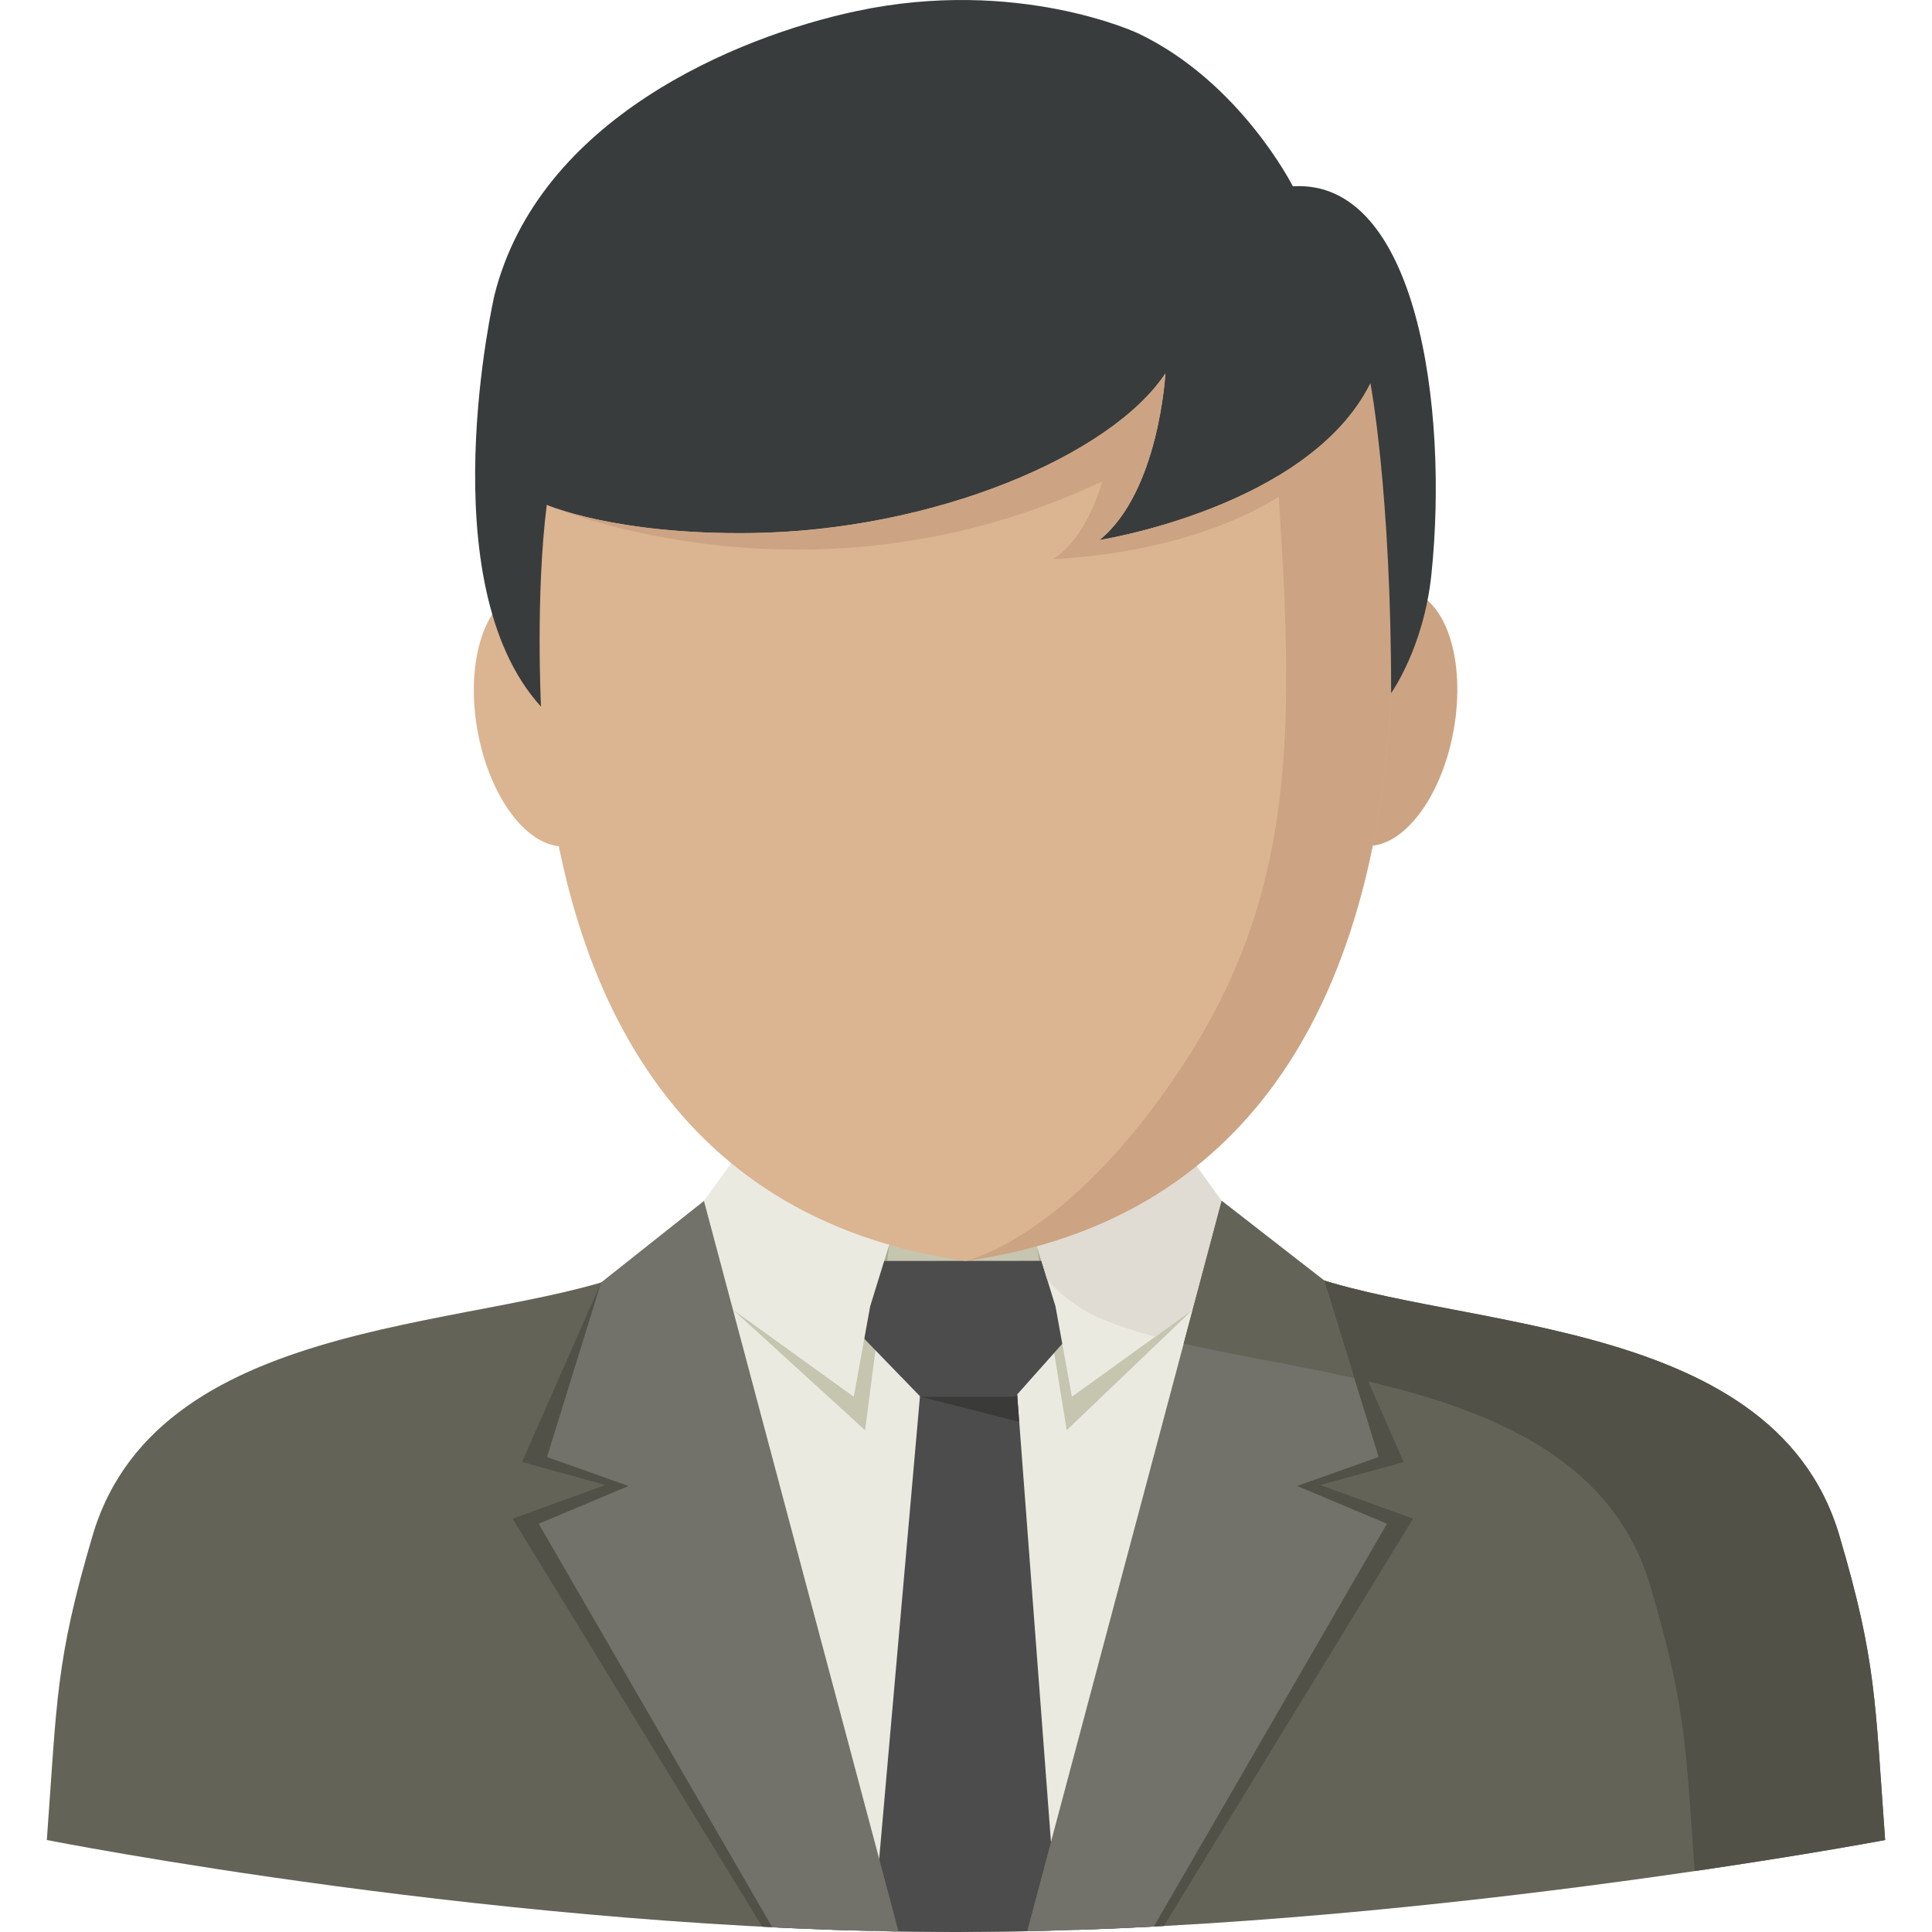 <?xml version="1.0" encoding="UTF-8"?>
<svg xmlns="http://www.w3.org/2000/svg" xmlns:xlink="http://www.w3.org/1999/xlink" height="800px" width="800px" version="1.1" id="Layer_1" viewBox="0 0 318.965 318.965" xml:space="preserve">
<g>
	<g>
		<path style="fill:#636358;" d="M303.673,253.518c-11.151-37.754-67.121-33.566-91.279-44.408    c-24.157-10.842-20.386-47.219-23.449-53.548h-58.932c-3.058,6.329,0.714,42.711-23.449,53.548    c-24.157,10.842-80.133,6.655-91.279,44.408c-6.149,20.824-5.857,27.193-7.554,50.26c0,0,76.8,15.187,150.014,15.187    s153.488-15.187,153.488-15.187C309.53,280.705,309.822,274.342,303.673,253.518z"></path>
		<path style="fill:#515147;" d="M303.673,253.518c-11.151-37.754-67.121-33.566-91.279-44.408    c-24.157-10.842-20.386-47.219-23.449-53.548H157.74c0,0-0.719,51.024,23.438,61.866s80.133,6.655,91.279,44.408    c5.857,19.83,5.868,26.552,7.324,47.073c19.234-2.816,31.442-5.126,31.442-5.126C309.53,280.705,309.822,274.342,303.673,253.518z    "></path>
		<g>
			<path style="fill:#EAEAE1;" d="M174.748,318.7c10.348-26.67,24.163-73.95,26.366-119.466h-83.427     c2.203,45.572,16.058,92.909,26.423,119.562c4.541,0.112,9.094,0.169,13.636,0.169     C163.383,318.964,169.065,318.863,174.748,318.7z"></path>
			<g>
				<polygon style="fill:#C6C5AF;" points="196.91,216.225 176.108,236.122 171.19,205.743     "></polygon>
				<polygon style="fill:#C6C5AF;" points="121.009,216.225 142.817,236.122 146.796,205.518     "></polygon>
				<polygon style="fill:#C6C5AF;" points="172.005,205.518 146.796,205.518 144.885,211.7 173.961,211.869     "></polygon>
				<polygon style="fill:#AAA88F;" points="146.796,205.518 144.885,211.7 145.987,212.42     "></polygon>
				<polygon style="fill:#AAA88F;" points="173.961,211.869 171.19,205.743 172.331,212.802     "></polygon>
				<path style="fill:#4C4C4C;" d="M173.433,318.739l0.579-7.987l-6.081-80.51h-16.024l-7.099,80.515l0.585,8.066      c4.12,0.084,8.24,0.141,12.354,0.141C162.95,318.964,168.188,318.88,173.433,318.739z"></path>
				<polygon style="fill:#3A3A38;" points="151.967,230.597 167.93,230.237 168.256,234.734     "></polygon>
				<polygon style="fill:#4C4C4C;" points="140.541,208.182 178.255,208.159 176.108,221.031 167.593,230.597 151.967,230.597       142.693,221.031     "></polygon>
				<path style="fill:#EAEAE1;" d="M146.796,205.518l-25.72-13.984c0,0-3.389,4.817-11.843,16.21l31.723,22.853l2.704-14.923      L146.796,205.518z"></path>
				<path style="fill:#EAEAE1;" d="M171.122,205.518l25.72-13.984c0,0,3.389,4.817,11.843,16.21l-31.723,22.853l-2.704-14.923      L171.122,205.518z"></path>
				<path style="fill:#E0DBD3;" d="M196.842,191.534l-25.72,13.984l1.776,5.772c2.372,2.602,5.109,4.716,8.279,6.138      c2.799,1.253,6.02,2.31,9.549,3.249l17.947-12.927C200.232,196.351,196.842,191.534,196.842,191.534z"></path>
			</g>
			<g>
				<path style="fill:#515147;" d="M233.292,250.73l-15.333-5.559l13.776-3.794l-13.13-29.969l-40.749,107.208      c4.778-0.163,9.549-0.377,14.293-0.635L233.292,250.73z"></path>
				<path style="fill:#515147;" d="M86.189,241.372l13.776,3.794l-15.333,5.559l41.216,67.369c4.716,0.247,9.471,0.444,14.237,0.59      L99.24,211.734L86.189,241.372z"></path>
			</g>
			<g>
				<path style="fill:#72726A;" d="M228.981,251.562l-14.833-6.239l13.461-4.783l-9.004-29.137l-16.907-13.147l-32.111,120.579      c6.97-0.146,13.962-0.41,20.903-0.776L228.981,251.562z"></path>
				<path style="fill:#636358;" d="M201.693,198.256l-6.278,23.567c8.538,1.945,18.385,3.507,28.171,5.711l-4.985-16.131      L201.693,198.256z"></path>
				<path style="fill:#72726A;" d="M99.235,211.74l-8.926,28.806l13.461,4.783l-14.833,6.239l38.563,66.621      c6.902,0.343,13.877,0.585,20.847,0.703L116.22,198.267L99.235,211.74z"></path>
			</g>
		</g>
		<g>
			
				<ellipse transform="matrix(-0.177 0.984 -0.984 -0.177 385.656 -85.371)" style="fill:#CCA483;" cx="228.522" cy="118.558" rx="21.386" ry="11.629"></ellipse>
			
				<ellipse transform="matrix(-0.984 0.177 -0.177 -0.984 200.09 219.281)" style="fill:#DBB491;" cx="90.265" cy="118.565" rx="11.629" ry="21.386"></ellipse>
			<path style="fill:#DBB491;" d="M223.641,47.365H159.42H95.233c0,0-35.989,146.614,64.187,160.806     C259.636,193.979,223.641,47.365,223.641,47.365z"></path>
			<path style="fill:#CCA483;" d="M159.42,208.171c100.216-14.192,64.221-160.806,64.221-160.806h-15.024     c4.114,61.242,9.808,93.774-13.815,129.24C176.085,204.708,159.42,208.171,159.42,208.171z"></path>
			<path style="fill:#393C3D;" d="M187.838,5.48c0,0-19.824-9.33-46.477-3.642c-19.953,4.26-52.423,17.829-59.73,46.893     c0,0-10.932,47.483,7.683,67.931c0,0-0.916-18.548,0.956-33.313c0,0,11.174,4.946,33.69,4.659     c30.188-0.382,59.444-12.776,68.442-26.355c0,0-1.034,19.532-10.876,27.502c0,0,34.522-5.396,44.729-25.883     c0,0,3.417,17.935,3.417,51.159c0,0,5.39-7.509,6.649-19.605c2.855-27.44-2.333-65.334-22.876-64.069     C213.446,30.756,204.745,13.49,187.838,5.48z"></path>
			<path style="fill:#CCA483;" d="M181.526,89.154c9.836-7.976,10.876-27.502,10.876-27.502     c-8.999,13.574-38.248,25.967-68.442,26.355c-21.763,0.275-32.931-4.333-33.651-4.643c1.433,0.613,44.156,18.554,91.672-3.884     c0,0-2.58,9.527-8.139,12.804c0,0,43.869-0.793,52.418-29.008C216.054,83.758,181.526,89.154,181.526,89.154z"></path>
		</g>
	</g>
</g>
</svg>
